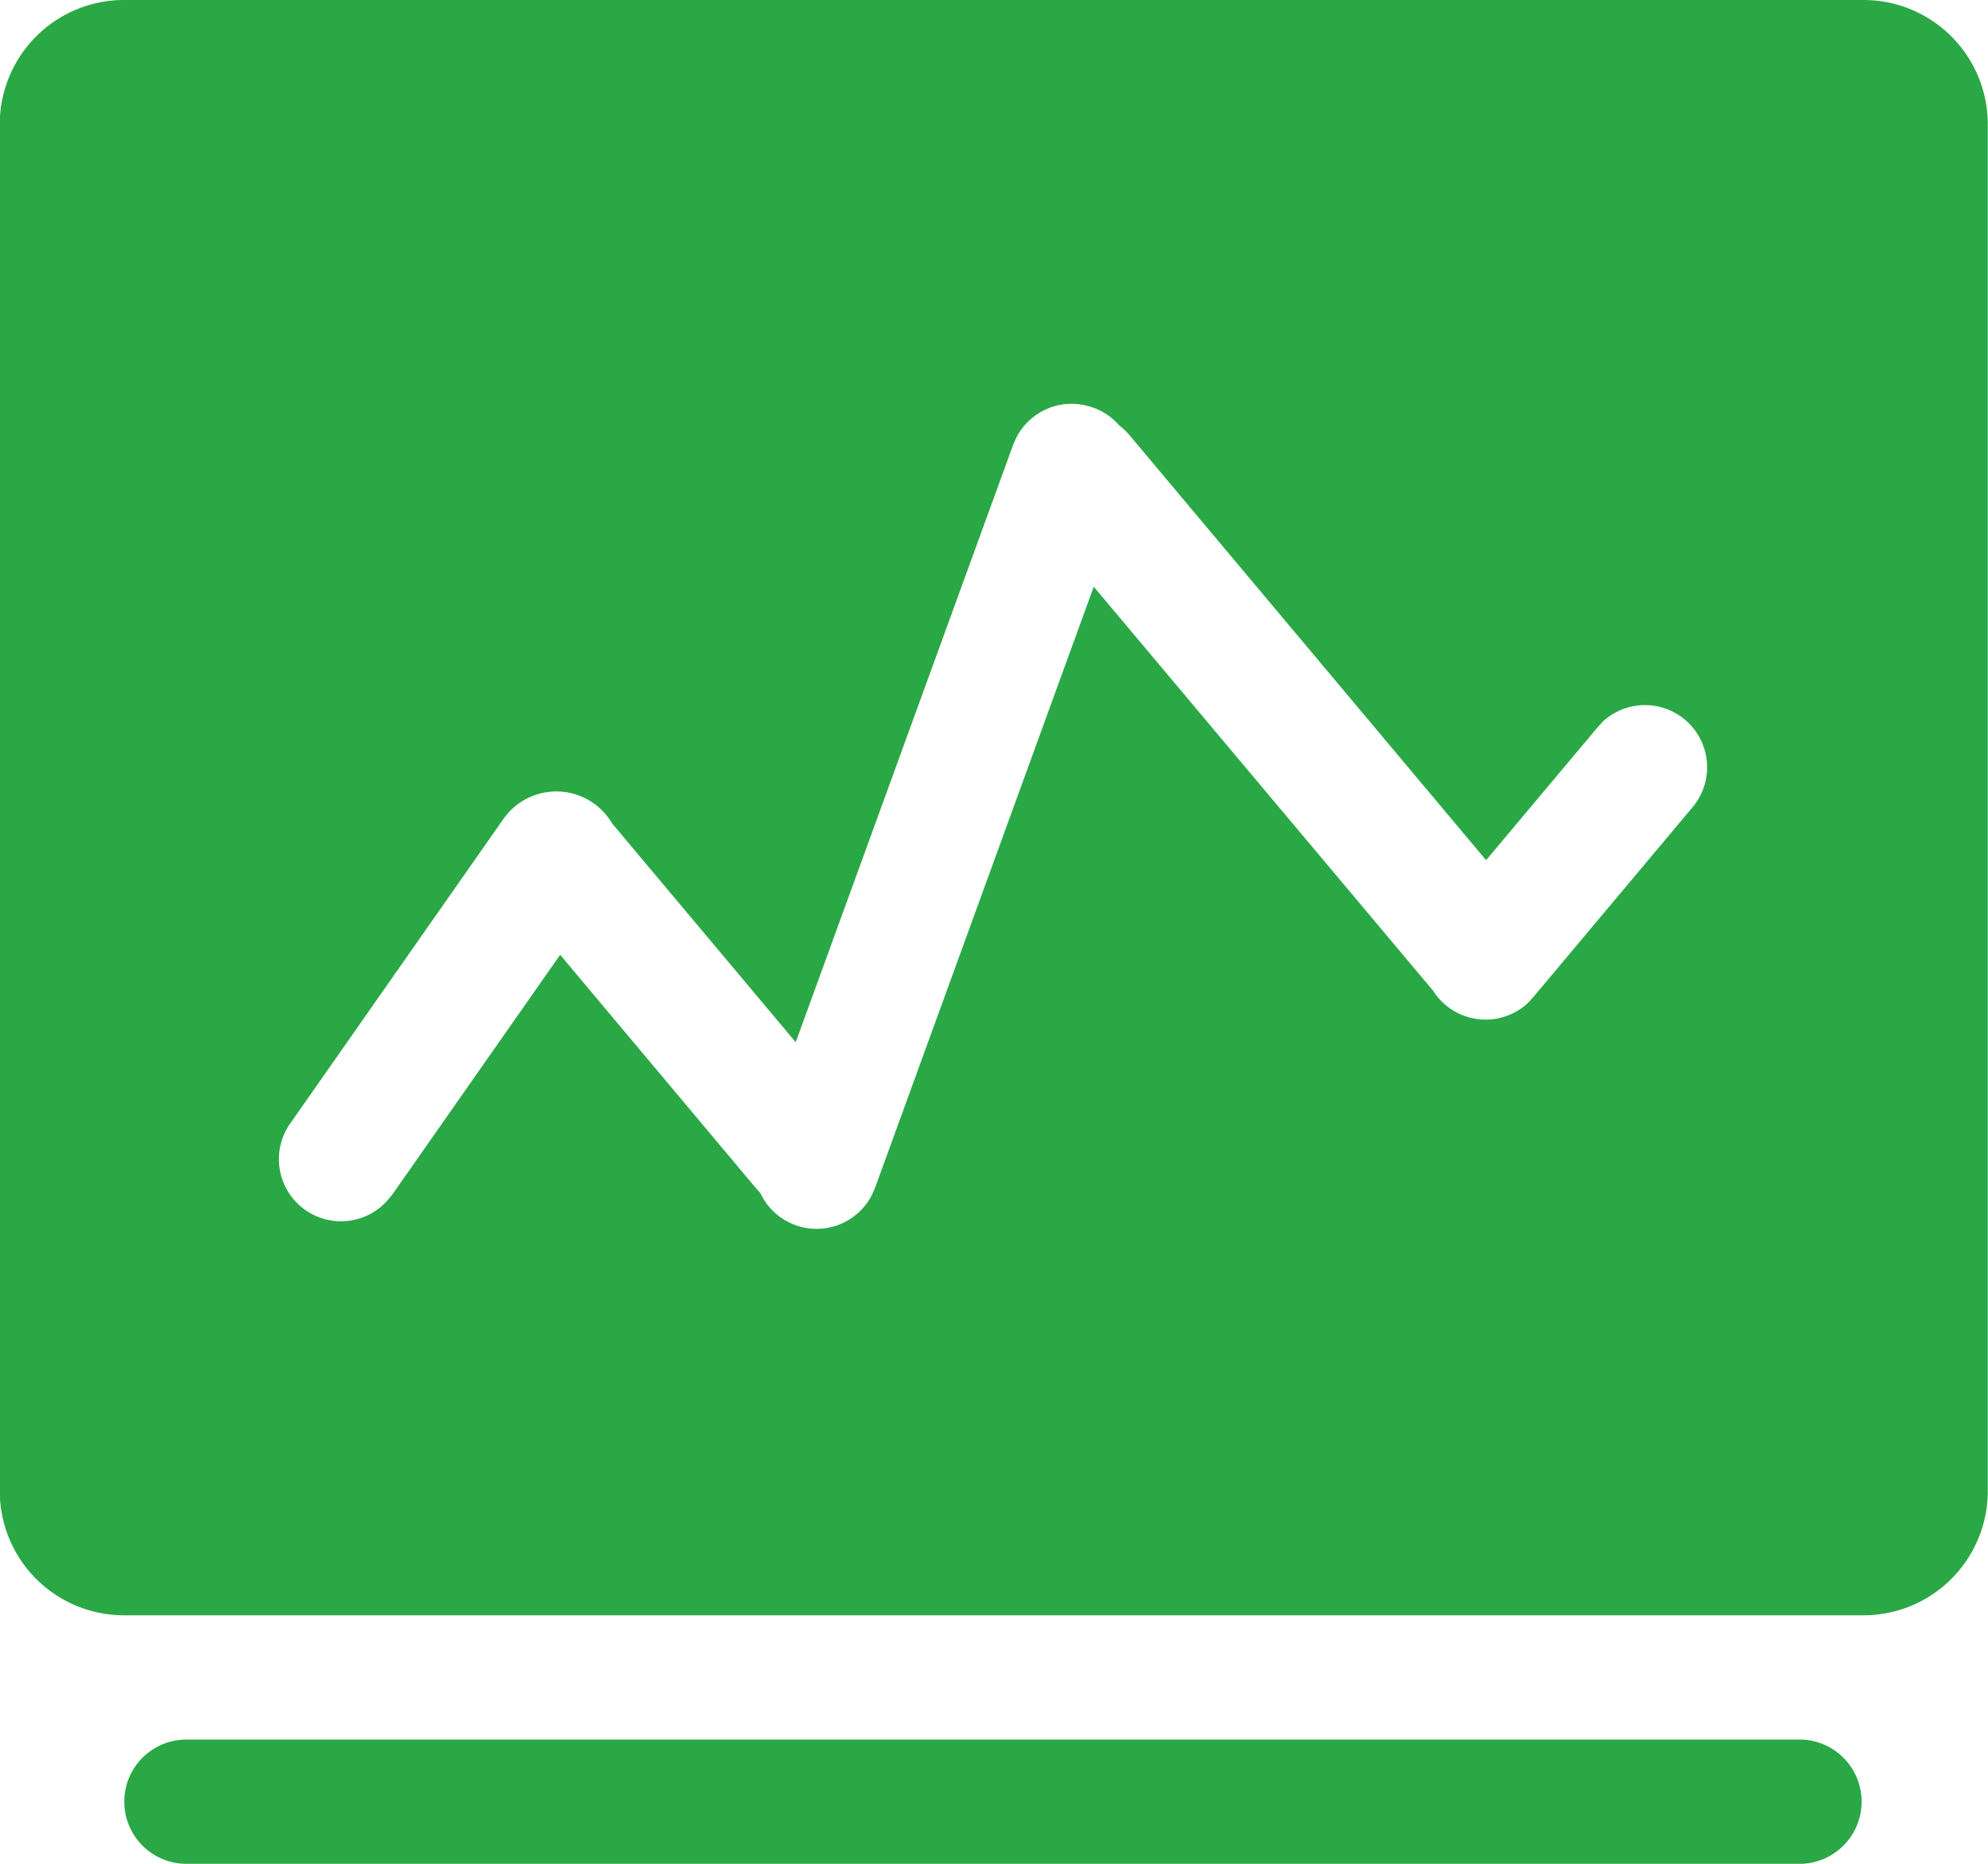 <svg xmlns="http://www.w3.org/2000/svg" width="34" height="31.875" viewBox="0 0 34 31.875"><defs><style>.a{fill:#2aa846;}</style></defs><path class="a" d="M147.3,170.961a1.063,1.063,0,0,1,0,2.125H119.68a1.062,1.062,0,0,1,0-2.125Zm1.063-29.75a2.125,2.125,0,0,1,2.125,2.125v23.375a2.125,2.125,0,0,1-2.125,2.125h-29.75a2.125,2.125,0,0,1-2.125-2.125V143.336a2.125,2.125,0,0,1,2.125-2.125h29.75Zm-13.181,6.97a1.062,1.062,0,0,0-1.312.522l-.05.114-3.719,10.218-3.139-3.74a1.106,1.106,0,0,0-1.761-.2l-.084.1-3.656,5.222a1.062,1.062,0,0,0,1.658,1.323l.083-.1,2.87-4.1,3.389,4.039.032.03a1.062,1.062,0,0,0,1.914.032l.05-.114,3.741-10.282L141,158.152a1.063,1.063,0,0,0,1.621.214l.092-.1,2.732-3.257a1.063,1.063,0,0,0-1.535-1.463l-.092.1-1.91,2.276-6.1-7.27a1.115,1.115,0,0,0-.177-.169,1.057,1.057,0,0,0-.44-.3Z" transform="translate(-116.492 -141.211)"/></svg>